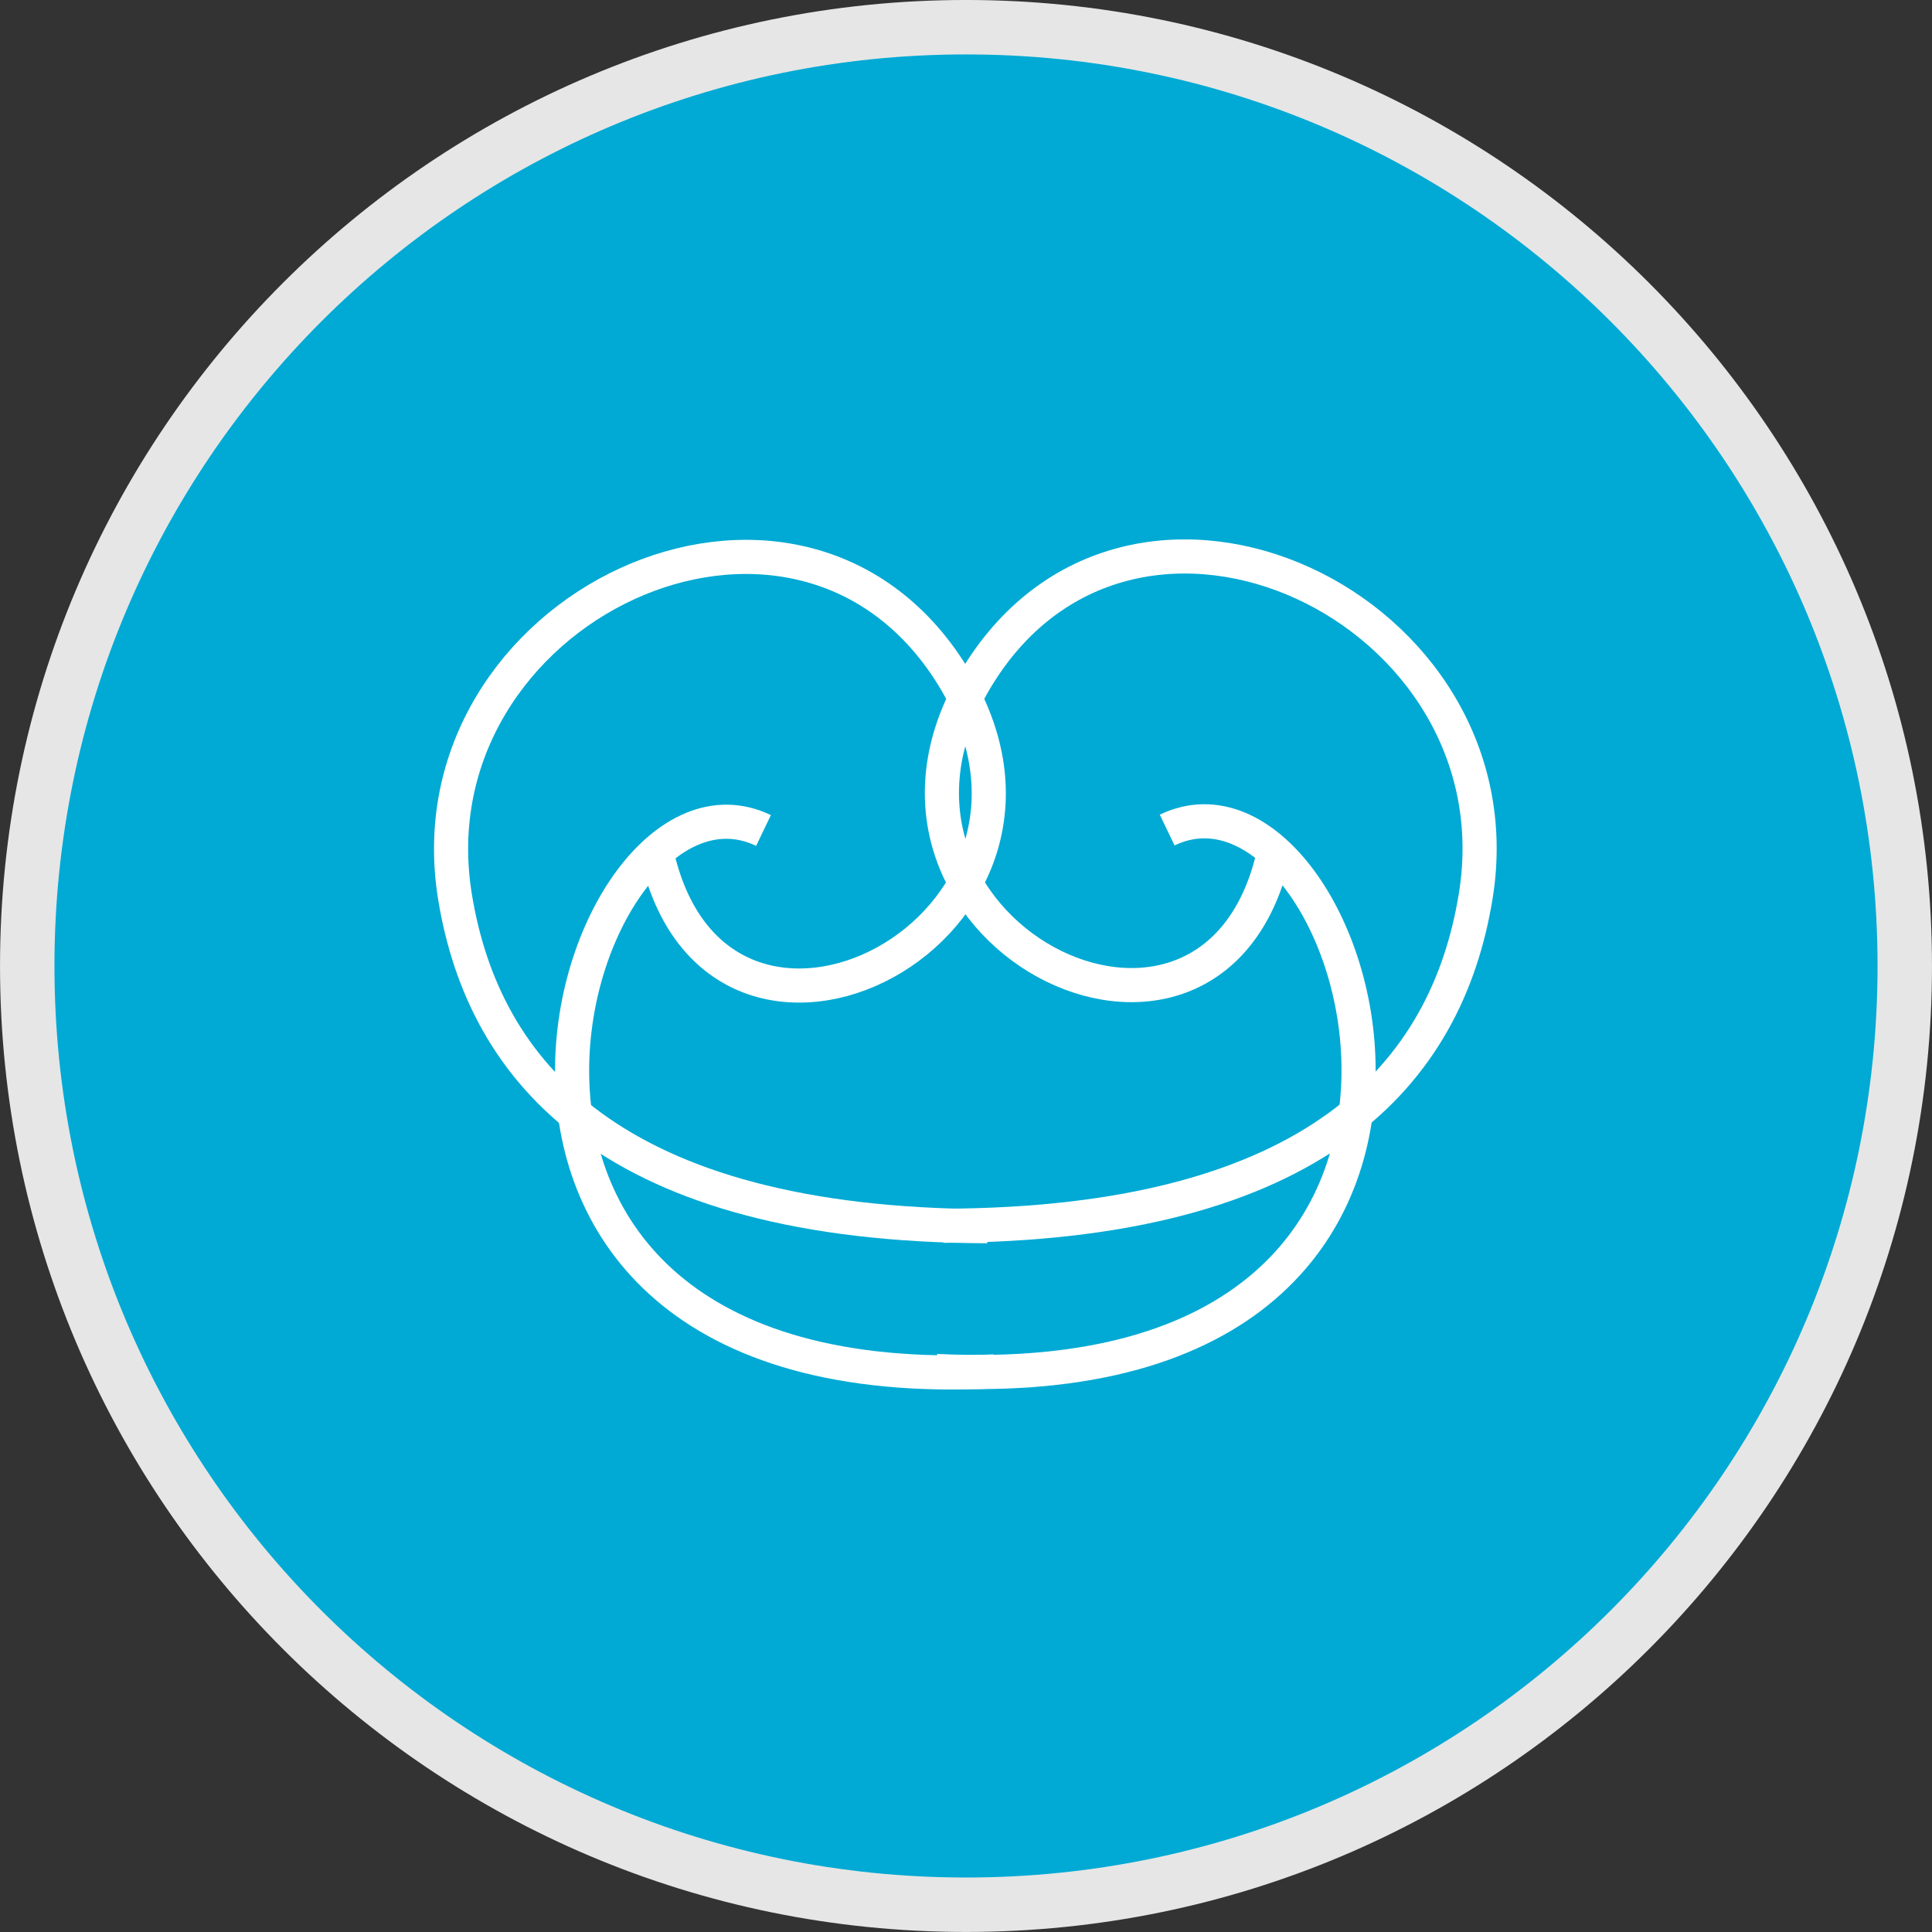 <?xml version="1.0" encoding="UTF-8" standalone="no"?>
<!-- Created with Inkscape (http://www.inkscape.org/) -->

<svg
   xmlns:dc="http://purl.org/dc/elements/1.1/"
   xmlns:cc="http://creativecommons.org/ns#"
   xmlns:rdf="http://www.w3.org/1999/02/22-rdf-syntax-ns#"
   xmlns:svg="http://www.w3.org/2000/svg"
   xmlns="http://www.w3.org/2000/svg"
   xmlns:sodipodi="http://sodipodi.sourceforge.net/DTD/sodipodi-0.dtd"
   xmlns:inkscape="http://www.inkscape.org/namespaces/inkscape"
   width="60.016mm"
   height="60.016mm"
   viewBox="0 0 60.016 60.016"
   version="1.1"
   id="svg4599"
   inkscape:version="0.92.4 (5da689c313, 2019-01-14)"
   sodipodi:docname="logo.svg">
  <rect x="0" y="0" width="60.016" height="60.016" fill="#333333" stroke="none"/>
  <defs
     id="defs4593" />
  <sodipodi:namedview
     id="base"
     pagecolor="#ffffff"
     bordercolor="#666666"
     borderopacity="1.0"
     inkscape:pageopacity="0.0"
     inkscape:pageshadow="2"
     inkscape:zoom="2.8"
     inkscape:cx="42.548424"
     inkscape:cy="127.63297"
     inkscape:document-units="mm"
     inkscape:current-layer="layer1"
     showgrid="false"
     inkscape:window-width="1920"
     inkscape:window-height="977"
     inkscape:window-x="0"
     inkscape:window-y="30"
     inkscape:window-maximized="1"
     fit-margin-top="0"
     fit-margin-left="0"
     fit-margin-right="0"
     fit-margin-bottom="0" />
  <g
     inkscape:label="Layer 1"
     inkscape:groupmode="layer"
     id="layer1"
     transform="translate(-75.825,-118.826)">
    <path
       inkscape:connector-curvature="0"
       style="fill:#00aad4;fill-opacity:1;stroke:#e6e6e6;stroke-width:1.691;stroke-linecap:square;stroke-linejoin:round;stroke-miterlimit:4;stroke-dashoffset:0;stroke-opacity:1"
       d="m 134.995,148.833 c 0,16.106 -13.056,29.162 -29.162,29.162 -16.106,0 -29.162,-13.056 -29.162,-29.162 0,-16.106 13.056,-29.162 29.162,-29.162 16.106,0 29.162,13.056 29.162,29.162 z"
       id="path13574"
       inkscape:export-xdpi="300"
       inkscape:export-ydpi="300" />
    <g
       id="g11114"
       transform="matrix(0.162,0,0,0.162,63.228,54.177)"
       style="stroke:#ffffff"
       inkscape:export-xdpi="300"
       inkscape:export-ydpi="300">
      <path
         inkscape:connector-curvature="0"
         style="fill:none;stroke:#ffffff;stroke-width:6.544;stroke-linecap:butt;stroke-linejoin:round;stroke-miterlimit:4;stroke-dasharray:none;stroke-opacity:1"
         d="M 224.165,558.317 C 187.421,540.681 148.321,668.038 268.429,662.038"
         id="path11116"
         sodipodi:nodetypes="cs" />
      <path
         inkscape:connector-curvature="0"
         style="fill:none;stroke:#ffffff;stroke-width:6.544;stroke-linecap:butt;stroke-linejoin:round;stroke-miterlimit:4;stroke-dasharray:none;stroke-opacity:1"
         d="m 203.568,562.094 c 11.341,53.768 86.857,14.795 56.757,-33.58 -29.942,-48.121 -104.374,-12.797 -95.311,42.561 5.511,33.66 30.305,62.864 102.07,63.125"
         id="path11118"
         sodipodi:nodetypes="czsz" />
      <path
         inkscape:connector-curvature="0"
         style="fill:none;stroke:#ffffff;stroke-width:6.544;stroke-linecap:butt;stroke-linejoin:round;stroke-miterlimit:4;stroke-dasharray:none;stroke-opacity:1"
         d="m 301.568,558.233 c 36.744,-17.636 75.844,109.721 -44.264,103.721"
         id="path11120"
         sodipodi:nodetypes="cs" />
      <path
         inkscape:connector-curvature="0"
         style="fill:none;stroke:#ffffff;stroke-width:6.544;stroke-linecap:butt;stroke-linejoin:round;stroke-miterlimit:4;stroke-dasharray:none;stroke-opacity:1"
         d="m 322.166,562.01 c -11.341,53.768 -86.857,14.795 -56.757,-33.58 29.942,-48.121 104.374,-12.797 95.311,42.561 -5.511,33.66 -30.305,62.864 -102.07,63.125"
         id="path11122"
         sodipodi:nodetypes="czsz" />
    </g>
  </g>
</svg>
